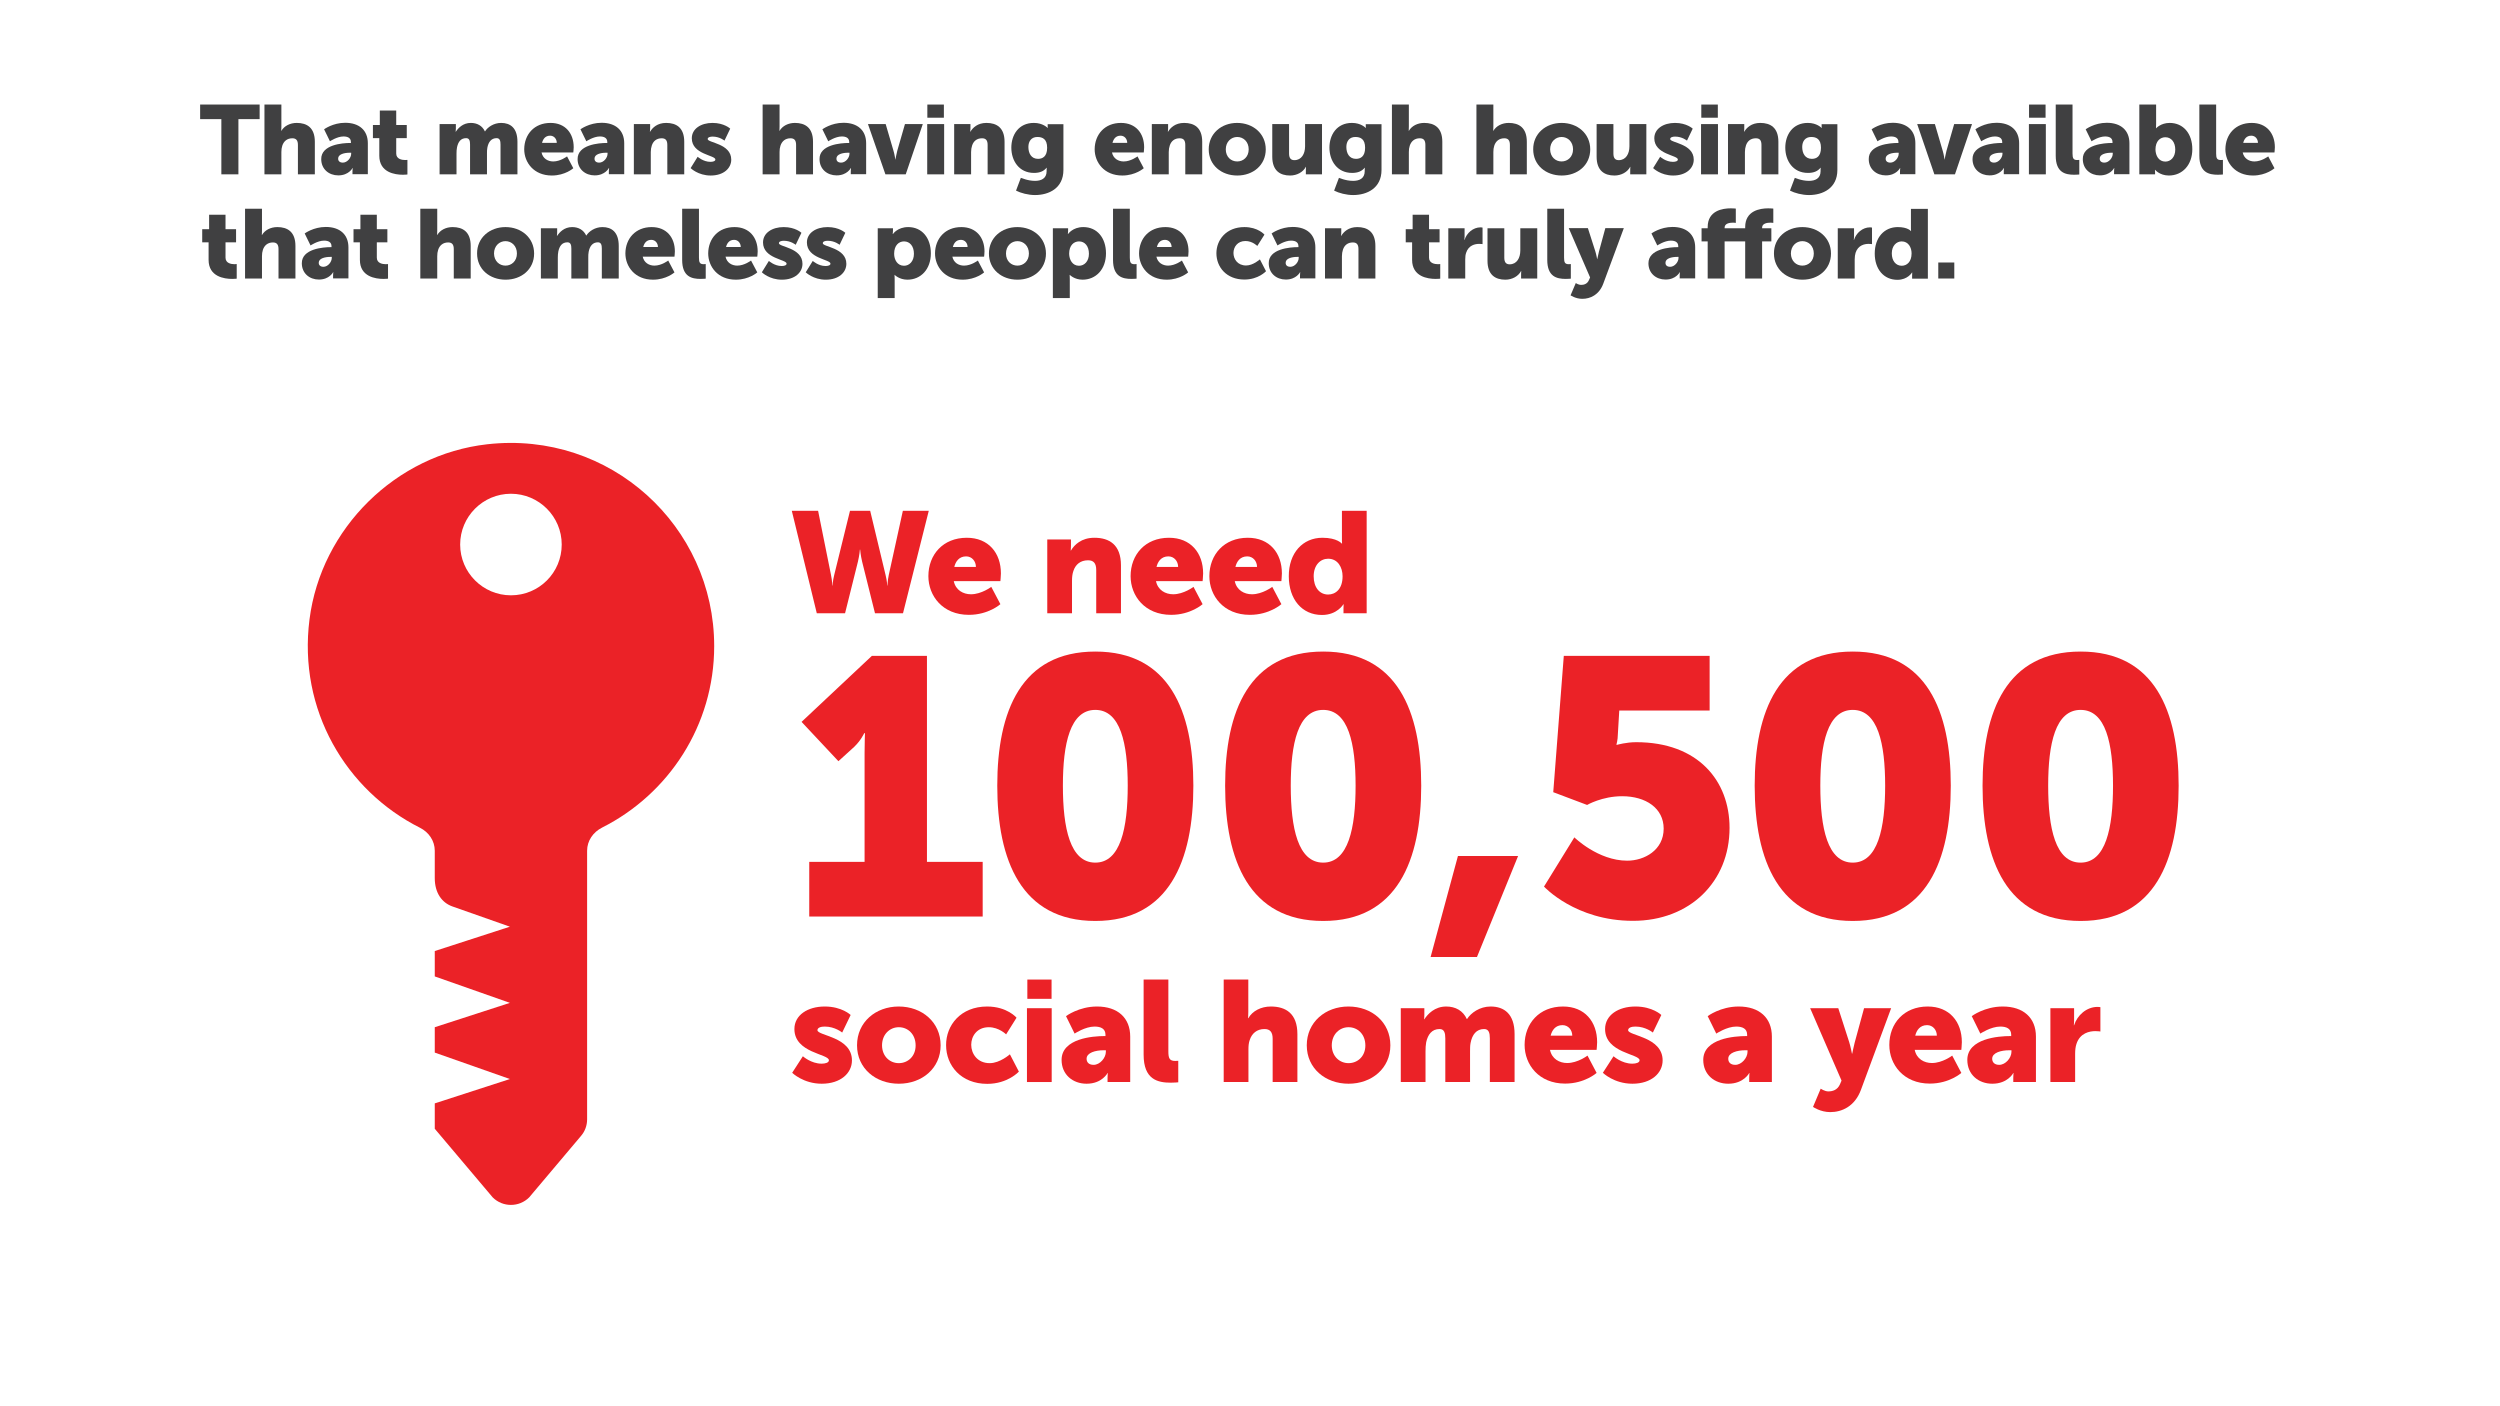 <?xml version="1.0" encoding="utf-8"?>
<!-- Generator: Adobe Illustrator 22.1.0, SVG Export Plug-In . SVG Version: 6.00 Build 0)  -->
<svg version="1.1" id="Layer_1" xmlns="http://www.w3.org/2000/svg" xmlns:xlink="http://www.w3.org/1999/xlink" x="0px" y="0px"
	 viewBox="0 0 1920 1080" style="enable-background:new 0 0 1920 1080;" xml:space="preserve">
<style type="text/css">
	.st0{fill:#EB2227;}
	.st1{fill-rule:evenodd;clip-rule:evenodd;fill:#D9D9DA;}
	.st2{fill-rule:evenodd;clip-rule:evenodd;fill:#FFFFFF;}
	.st3{fill:none;stroke:#007599;stroke-width:40;stroke-linejoin:round;stroke-miterlimit:10;}
	.st4{fill:#404041;}
	.st5{fill:none;stroke:#6AA867;stroke-width:40;stroke-linejoin:round;stroke-miterlimit:10;}
	.st6{fill:none;stroke:#EB2227;stroke-width:24.04;stroke-linejoin:round;stroke-miterlimit:10;}
	.st7{fill:none;stroke:#EB2227;stroke-width:40;stroke-linejoin:round;stroke-miterlimit:10;}
	.st8{fill:#FFFFFF;}
	.st9{fill-rule:evenodd;clip-rule:evenodd;fill:none;stroke:#A0A1A4;stroke-width:2;stroke-miterlimit:10;}
	.st10{fill:none;stroke:#404041;stroke-miterlimit:10;}
	.st11{opacity:0.6;fill:#EB2227;}
	.st12{opacity:0.6;fill-rule:evenodd;clip-rule:evenodd;fill:#EB2227;}
	.st13{opacity:0.6;fill-rule:evenodd;clip-rule:evenodd;fill:#007599;}
	.st14{opacity:0.6;fill-rule:evenodd;clip-rule:evenodd;fill:#6AA867;}
	.st15{fill-rule:evenodd;clip-rule:evenodd;fill:#EB2227;}
	.st16{fill-rule:evenodd;clip-rule:evenodd;fill:#ED383D;}
	.st17{fill-rule:evenodd;clip-rule:evenodd;fill:#EF4E52;}
	.st18{fill-rule:evenodd;clip-rule:evenodd;fill:#F16468;}
	.st19{fill-rule:evenodd;clip-rule:evenodd;fill:#F37A7D;}
	.st20{fill:#F59093;}
</style>
<g>
	<path class="st4" d="M170,91.5h-16.3V80.3h45.7v11.2h-16.3v42.4H170V91.5z"/>
	<path class="st4" d="M203.1,80.3h13v16.9c0,2-0.1,3.3-0.1,3.3h0.1c2.2-3.8,6.7-6.1,11.8-6.1c7.8,0,13.9,3.6,13.9,14.5v25h-13v-22.6
		c0-3.6-1.4-5.1-4.3-5.1c-4,0-6.6,2.3-7.7,5.7c-0.5,1.5-0.7,3.1-0.7,4.9v17.1h-13V80.3z"/>
	<path class="st4" d="M269,109.8h0.5v-0.7c0-3.2-2.5-4.3-5.7-4.3c-4.9,0-10.4,3.7-10.4,3.7l-4.5-9.2c0,0,6.7-5,16.2-5
		c10.9,0,17.4,5.9,17.4,15.7v23.8h-11.8v-2.3c0-1.3,0.2-2.4,0.2-2.4h-0.2c0,0-2.8,5.6-10.9,5.6c-7.2,0-13.1-4.8-13.1-12.5
		C246.6,111.1,263,109.8,269,109.8z M263.3,124.9c3.4,0,6.4-3.7,6.4-6.8v-0.8h-1.2c-4.1,0-8.8,1.2-8.8,4.4
		C259.6,123.5,260.8,124.9,263.3,124.9z"/>
	<path class="st4" d="M291.3,106.1h-4.9V96h5.3V84.9h12.6V96h8.1v10.1h-8.1v11.8c0,4.3,4.4,5,6.9,5c1,0,1.7-0.1,1.7-0.1v11.2
		c0,0-1.4,0.2-3.5,0.2c-6.1,0-18.1-1.7-18.1-14.6V106.1z"/>
	<path class="st4" d="M337.7,95.3h12.4v3.4c0,1.3-0.2,2.4-0.2,2.4h0.2c1.8-2.7,5.4-6.7,11.5-6.7c4.9,0,8.8,2.2,10.8,6.5h0.1
		c2-3.2,6.6-6.5,12.4-6.5c7,0,12.5,3.8,12.5,14.5v25h-13V111c0-2.8-0.5-4.9-3-4.9c-4.1,0-6.3,3-7.1,7.3c-0.3,1.4-0.3,2.9-0.3,4.5v16
		h-13V111c0-2.8-0.5-4.9-3-4.9c-4.1,0-6.1,2.8-7,7c-0.3,1.4-0.4,3.2-0.4,4.8v16h-13V95.3z"/>
	<path class="st4" d="M422.8,94.4c11.4,0,17.8,8,17.8,18.7c0,1.3-0.3,4-0.3,4h-24.4c1,4.7,4.9,6.9,9,6.9c5.5,0,10.6-3.9,10.6-3.9
		l4.8,9.1c0,0-6.2,5.6-16.5,5.6c-13.8,0-21.2-10-21.2-20.2C402.7,103.2,410.3,94.4,422.8,94.4z M427.6,109.7c0-2.9-2-5.5-5.1-5.5
		c-3.8,0-5.5,2.7-6.2,5.5H427.6z"/>
	<path class="st4" d="M465.9,109.8h0.5v-0.7c0-3.2-2.5-4.3-5.7-4.3c-4.9,0-10.4,3.7-10.4,3.7l-4.5-9.2c0,0,6.7-5,16.2-5
		c10.9,0,17.4,5.9,17.4,15.7v23.8h-11.8v-2.3c0-1.3,0.2-2.4,0.2-2.4h-0.2c0,0-2.8,5.6-10.9,5.6c-7.2,0-13.1-4.8-13.1-12.5
		C443.5,111.1,459.9,109.8,465.9,109.8z M460.2,124.9c3.4,0,6.4-3.7,6.4-6.8v-0.8h-1.2c-4.1,0-8.8,1.2-8.8,4.4
		C456.5,123.5,457.6,124.9,460.2,124.9z"/>
	<path class="st4" d="M486.9,95.3h12.4v3.4c0,1.3-0.2,2.4-0.2,2.4h0.2c1.8-3,5.5-6.7,12.3-6.7c7.8,0,13.9,3.6,13.9,14.5v25h-13
		v-22.6c0-3.6-1.4-5.1-4.3-5.1c-4,0-6.5,2.2-7.6,5.5c-0.5,1.5-0.8,3.2-0.8,5.1v17.1h-13V95.3z"/>
	<path class="st4" d="M535.8,120.4c0,0,4.3,3.9,9.8,3.9c1.9,0,3.8-0.5,3.8-1.8c0-3.4-18.1-3.8-18.1-16.3c0-7.3,7-11.8,15.9-11.8
		c9,0,13.6,4.4,13.6,4.4l-4.4,9.2c0,0-3.7-3.1-9.1-3.1c-1.9,0-3.8,0.5-3.8,1.9c0,2.9,18.1,3.4,18.1,15.8c0,6.6-5.8,12.2-15.8,12.2
		c-9.7,0-15.4-5.7-15.4-5.7L535.8,120.4z"/>
	<path class="st4" d="M585.7,80.3h13v16.9c0,2-0.1,3.3-0.1,3.3h0.1c2.2-3.8,6.7-6.1,11.8-6.1c7.8,0,13.9,3.6,13.9,14.5v25h-13v-22.6
		c0-3.6-1.4-5.1-4.3-5.1c-4,0-6.6,2.3-7.7,5.7c-0.5,1.5-0.7,3.1-0.7,4.9v17.1h-13V80.3z"/>
	<path class="st4" d="M651.7,109.8h0.5v-0.7c0-3.2-2.5-4.3-5.7-4.3c-4.9,0-10.4,3.7-10.4,3.7l-4.5-9.2c0,0,6.7-5,16.2-5
		c10.9,0,17.4,5.9,17.4,15.7v23.8h-11.8v-2.3c0-1.3,0.2-2.4,0.2-2.4h-0.2c0,0-2.8,5.6-10.9,5.6c-7.2,0-13.1-4.8-13.1-12.5
		C629.2,111.1,645.7,109.8,651.7,109.8z M646,124.9c3.4,0,6.4-3.7,6.4-6.8v-0.8h-1.2c-4.1,0-8.8,1.2-8.8,4.4
		C642.3,123.5,643.4,124.9,646,124.9z"/>
	<path class="st4" d="M666.6,95.3h13.6l6,20.5c0.8,2.5,1.4,6.7,1.4,6.7h0.1c0,0,0.7-4.1,1.4-6.7l5.9-20.5h13.7l-13.1,38.6H680
		L666.6,95.3z"/>
	<path class="st4" d="M712.1,95.3h13v38.6h-13V95.3z M712.2,80.3h12.7v10.1h-12.7V80.3z"/>
	<path class="st4" d="M732.9,95.3h12.4v3.4c0,1.3-0.2,2.4-0.2,2.4h0.2c1.8-3,5.5-6.7,12.3-6.7c7.8,0,13.9,3.6,13.9,14.5v25h-13
		v-22.6c0-3.6-1.4-5.1-4.3-5.1c-4,0-6.5,2.2-7.6,5.5c-0.5,1.5-0.8,3.2-0.8,5.1v17.1h-13V95.3z"/>
	<path class="st4" d="M794.9,138.9c4.6,0,8.9-1.7,8.9-7.4v-1.3c0-0.5,0.1-1.4,0.1-1.4h-0.1c-2.2,2.7-5.2,4-9.7,4
		c-11.6,0-17.4-9.5-17.4-19.4c0-9.8,5.6-19,17.3-19c7,0,10.5,3.8,10.5,3.8h0.2c0,0-0.1-0.5-0.1-0.9v-1.9h12.1v35.1
		c0,14.1-11.2,19.3-21.8,19.3c-5.2,0-10.9-1.5-14.6-3.4l3.7-9.8C784.1,136.4,788.9,138.9,794.9,138.9z M804.2,113.5
		c0-6.8-3.6-8.3-7.5-8.3c-4.6,0-6.9,3.3-6.9,7.7c0,4.8,2.2,9.1,7.4,9.1C800.6,122,804.2,120.3,804.2,113.5z"/>
	<path class="st4" d="M860.9,94.4c11.4,0,17.8,8,17.8,18.7c0,1.3-0.3,4-0.3,4h-24.4c1,4.7,4.9,6.9,9,6.9c5.5,0,10.6-3.9,10.6-3.9
		l4.8,9.1c0,0-6.2,5.6-16.5,5.6c-13.8,0-21.2-10-21.2-20.2C840.8,103.2,848.5,94.4,860.9,94.4z M865.7,109.7c0-2.9-2-5.5-5.1-5.5
		c-3.8,0-5.5,2.7-6.2,5.5H865.7z"/>
	<path class="st4" d="M884.7,95.3h12.4v3.4c0,1.3-0.2,2.4-0.2,2.4h0.2c1.8-3,5.5-6.7,12.3-6.7c7.8,0,13.9,3.6,13.9,14.5v25h-13
		v-22.6c0-3.6-1.4-5.1-4.3-5.1c-4,0-6.5,2.2-7.6,5.5c-0.5,1.5-0.8,3.2-0.8,5.1v17.1h-13V95.3z"/>
	<path class="st4" d="M950.1,94.4c12.2,0,22,8.2,22,20.3c0,12.1-9.7,20.1-21.9,20.1s-21.9-8-21.9-20.1
		C928.3,102.6,938,94.4,950.1,94.4z M950.2,124c4.7,0,8.8-3.5,8.8-9.3c0-5.8-4-9.5-8.8-9.5c-4.7,0-8.8,3.7-8.8,9.5
		C941.4,120.5,945.4,124,950.2,124z"/>
	<path class="st4" d="M977,95.3h13v22.6c0,3.6,1.4,5.1,4.1,5.1c5.5,0,8.2-4.9,8.2-10.6V95.3h13v38.6h-12.4v-3.4
		c0-1.3,0.1-2.4,0.1-2.4h-0.1c-2.1,4.1-6.9,6.7-12.1,6.7c-7.6,0-13.7-3.6-13.7-14.5V95.3z"/>
	<path class="st4" d="M1039.2,138.9c4.6,0,8.9-1.7,8.9-7.4v-1.3c0-0.5,0.1-1.4,0.1-1.4h-0.1c-2.2,2.7-5.2,4-9.7,4
		c-11.6,0-17.4-9.5-17.4-19.4c0-9.8,5.6-19,17.3-19c7,0,10.5,3.8,10.5,3.8h0.2c0,0-0.1-0.5-0.1-0.9v-1.9h12.1v35.1
		c0,14.1-11.2,19.3-21.8,19.3c-5.2,0-10.9-1.5-14.6-3.4l3.7-9.8C1028.3,136.4,1033.1,138.9,1039.2,138.9z M1048.4,113.5
		c0-6.8-3.6-8.3-7.5-8.3c-4.6,0-6.9,3.3-6.9,7.7c0,4.8,2.2,9.1,7.4,9.1C1044.8,122,1048.4,120.3,1048.4,113.5z"/>
	<path class="st4" d="M1069,80.3h13v16.9c0,2-0.1,3.3-0.1,3.3h0.1c2.2-3.8,6.7-6.1,11.8-6.1c7.8,0,13.9,3.6,13.9,14.5v25h-13v-22.6
		c0-3.6-1.4-5.1-4.3-5.1c-4,0-6.6,2.3-7.7,5.7c-0.5,1.5-0.7,3.1-0.7,4.9v17.1h-13V80.3z"/>
	<path class="st4" d="M1133.9,80.3h13v16.9c0,2-0.1,3.3-0.1,3.3h0.1c2.2-3.8,6.7-6.1,11.8-6.1c7.8,0,13.9,3.6,13.9,14.5v25h-13
		v-22.6c0-3.6-1.4-5.1-4.3-5.1c-4,0-6.6,2.3-7.7,5.7c-0.5,1.5-0.7,3.1-0.7,4.9v17.1h-13V80.3z"/>
	<path class="st4" d="M1199.3,94.4c12.2,0,22,8.2,22,20.3c0,12.1-9.7,20.1-21.9,20.1s-21.9-8-21.9-20.1
		C1177.4,102.6,1187.2,94.4,1199.3,94.4z M1199.3,124c4.7,0,8.8-3.5,8.8-9.3c0-5.8-4-9.5-8.8-9.5c-4.7,0-8.8,3.7-8.8,9.5
		C1190.6,120.5,1194.6,124,1199.3,124z"/>
	<path class="st4" d="M1226.1,95.3h13v22.6c0,3.6,1.4,5.1,4.1,5.1c5.5,0,8.2-4.9,8.2-10.6V95.3h13v38.6h-12.4v-3.4
		c0-1.3,0.1-2.4,0.1-2.4h-0.1c-2.1,4.1-6.9,6.7-12.1,6.7c-7.6,0-13.7-3.6-13.7-14.5V95.3z"/>
	<path class="st4" d="M1275,120.4c0,0,4.3,3.9,9.8,3.9c1.9,0,3.8-0.5,3.8-1.8c0-3.4-18.1-3.8-18.1-16.3c0-7.3,7-11.8,15.9-11.8
		c9,0,13.6,4.4,13.6,4.4l-4.4,9.2c0,0-3.7-3.1-9.1-3.1c-1.9,0-3.8,0.5-3.8,1.9c0,2.9,18.1,3.4,18.1,15.8c0,6.6-5.8,12.2-15.8,12.2
		c-9.7,0-15.4-5.7-15.4-5.7L1275,120.4z"/>
	<path class="st4" d="M1306.4,95.3h13v38.6h-13V95.3z M1306.6,80.3h12.7v10.1h-12.7V80.3z"/>
	<path class="st4" d="M1327.2,95.3h12.4v3.4c0,1.3-0.2,2.4-0.2,2.4h0.2c1.8-3,5.5-6.7,12.3-6.7c7.8,0,13.9,3.6,13.9,14.5v25h-13
		v-22.6c0-3.6-1.4-5.1-4.3-5.1c-4,0-6.5,2.2-7.6,5.5c-0.5,1.5-0.8,3.2-0.8,5.1v17.1h-13V95.3z"/>
	<path class="st4" d="M1389.3,138.9c4.6,0,8.9-1.7,8.9-7.4v-1.3c0-0.5,0.1-1.4,0.1-1.4h-0.1c-2.2,2.7-5.2,4-9.7,4
		c-11.6,0-17.4-9.5-17.4-19.4c0-9.8,5.6-19,17.3-19c7,0,10.5,3.8,10.5,3.8h0.2c0,0-0.1-0.5-0.1-0.9v-1.9h12.1v35.1
		c0,14.1-11.2,19.3-21.8,19.3c-5.2,0-10.9-1.5-14.6-3.4l3.7-9.8C1378.4,136.4,1383.2,138.9,1389.3,138.9z M1398.5,113.5
		c0-6.8-3.6-8.3-7.5-8.3c-4.6,0-6.9,3.3-6.9,7.7c0,4.8,2.2,9.1,7.4,9.1C1394.9,122,1398.5,120.3,1398.5,113.5z"/>
	<path class="st4" d="M1457.5,109.8h0.5v-0.7c0-3.2-2.5-4.3-5.7-4.3c-4.9,0-10.4,3.7-10.4,3.7l-4.5-9.2c0,0,6.7-5,16.2-5
		c10.9,0,17.4,5.9,17.4,15.7v23.8h-11.8v-2.3c0-1.3,0.2-2.4,0.2-2.4h-0.2c0,0-2.8,5.6-10.9,5.6c-7.2,0-13.1-4.8-13.1-12.5
		C1435,111.1,1451.5,109.8,1457.5,109.8z M1451.8,124.9c3.4,0,6.4-3.7,6.4-6.8v-0.8h-1.2c-4.1,0-8.8,1.2-8.8,4.4
		C1448.1,123.5,1449.2,124.9,1451.8,124.9z"/>
	<path class="st4" d="M1472.4,95.3h13.6l6,20.5c0.8,2.5,1.4,6.7,1.4,6.7h0.1c0,0,0.7-4.1,1.4-6.7l5.9-20.5h13.7l-13.1,38.6h-15.8
		L1472.4,95.3z"/>
	<path class="st4" d="M1537.2,109.8h0.5v-0.7c0-3.2-2.5-4.3-5.7-4.3c-4.9,0-10.4,3.7-10.4,3.7l-4.5-9.2c0,0,6.7-5,16.2-5
		c10.9,0,17.4,5.9,17.4,15.7v23.8h-11.8v-2.3c0-1.3,0.2-2.4,0.2-2.4h-0.2c0,0-2.8,5.6-10.9,5.6c-7.2,0-13.1-4.8-13.1-12.5
		C1514.8,111.1,1531.2,109.8,1537.2,109.8z M1531.5,124.9c3.4,0,6.4-3.7,6.4-6.8v-0.8h-1.2c-4.1,0-8.8,1.2-8.8,4.4
		C1527.8,123.5,1528.9,124.9,1531.5,124.9z"/>
	<path class="st4" d="M1558.2,95.3h13v38.6h-13V95.3z M1558.3,80.3h12.7v10.1h-12.7V80.3z"/>
	<path class="st4" d="M1578.7,80.3h13v37.6c0,3.7,0.7,5,3.6,5c0.8,0,1.6-0.1,1.6-0.1v11.2c0,0-1.8,0.2-3.9,0.2
		c-6.9,0-14.2-1.7-14.2-14.6V80.3z"/>
	<path class="st4" d="M1621.9,109.8h0.5v-0.7c0-3.2-2.5-4.3-5.7-4.3c-4.9,0-10.4,3.7-10.4,3.7l-4.5-9.2c0,0,6.7-5,16.2-5
		c10.9,0,17.4,5.9,17.4,15.7v23.8h-11.8v-2.3c0-1.3,0.2-2.4,0.2-2.4h-0.2c0,0-2.8,5.6-10.9,5.6c-7.2,0-13.1-4.8-13.1-12.5
		C1599.4,111.1,1615.9,109.8,1621.9,109.8z M1616.2,124.9c3.4,0,6.4-3.7,6.4-6.8v-0.8h-1.2c-4.1,0-8.8,1.2-8.8,4.4
		C1612.5,123.5,1613.6,124.9,1616.2,124.9z"/>
	<path class="st4" d="M1642.9,80.3h13v14.9c0,2-0.1,3.3-0.1,3.3h0.1c0,0,3.6-4.1,10.4-4.1c10.5,0,17.4,8.2,17.4,20.2
		c0,12.2-7.7,20.2-18,20.2c-7.1,0-10.6-4.4-10.6-4.4h-0.1c0,0,0.1,1,0.1,2.2v1.3h-12.1V80.3z M1663,124.1c4,0,7.6-3.3,7.6-9.2
		c0-5.8-3.1-9.5-7.6-9.5c-3.9,0-7.6,2.9-7.6,9.5C1655.5,119.5,1657.9,124.1,1663,124.1z"/>
	<path class="st4" d="M1689,80.3h13v37.6c0,3.7,0.7,5,3.6,5c0.8,0,1.6-0.1,1.6-0.1v11.2c0,0-1.8,0.2-3.9,0.2
		c-6.9,0-14.2-1.7-14.2-14.6V80.3z"/>
	<path class="st4" d="M1729.3,94.4c11.4,0,17.8,8,17.8,18.7c0,1.3-0.3,4-0.3,4h-24.4c1,4.7,4.9,6.9,9,6.9c5.5,0,10.6-3.9,10.6-3.9
		l4.8,9.1c0,0-6.2,5.6-16.5,5.6c-13.8,0-21.2-10-21.2-20.2C1709.2,103.2,1716.8,94.4,1729.3,94.4z M1734.1,109.7
		c0-2.9-2-5.5-5.1-5.5c-3.8,0-5.5,2.7-6.2,5.5H1734.1z"/>
	<path class="st4" d="M160.2,186.1h-4.9V176h5.3v-11.1h12.6V176h8.1v10.1h-8.1v11.8c0,4.3,4.4,5,6.9,5c1,0,1.7-0.1,1.7-0.1v11.2
		c0,0-1.4,0.2-3.5,0.2c-6.1,0-18.1-1.7-18.1-14.6V186.1z"/>
	<path class="st4" d="M188.2,160.3h13v16.9c0,2-0.1,3.3-0.1,3.3h0.1c2.2-3.8,6.7-6.1,11.8-6.1c7.8,0,13.9,3.6,13.9,14.5v25h-13
		v-22.6c0-3.6-1.4-5.1-4.3-5.1c-4,0-6.6,2.3-7.7,5.7c-0.5,1.5-0.7,3.1-0.7,4.9v17.1h-13V160.3z"/>
	<path class="st4" d="M254.1,189.8h0.5v-0.7c0-3.2-2.5-4.3-5.7-4.3c-4.9,0-10.4,3.7-10.4,3.7l-4.5-9.2c0,0,6.7-5,16.2-5
		c10.9,0,17.4,5.9,17.4,15.7v23.8h-11.8v-2.3c0-1.3,0.2-2.4,0.2-2.4h-0.2c0,0-2.8,5.6-10.9,5.6c-7.2,0-13.1-4.8-13.1-12.5
		C231.7,191.1,248.1,189.8,254.1,189.8z M248.4,204.9c3.4,0,6.4-3.7,6.4-6.8v-0.8h-1.2c-4.1,0-8.8,1.2-8.8,4.4
		C244.7,203.5,245.9,204.9,248.4,204.9z"/>
	<path class="st4" d="M276.4,186.1h-4.9V176h5.3v-11.1h12.6V176h8.1v10.1h-8.1v11.8c0,4.3,4.4,5,6.9,5c1,0,1.7-0.1,1.7-0.1v11.2
		c0,0-1.4,0.2-3.5,0.2c-6.1,0-18.1-1.7-18.1-14.6V186.1z"/>
	<path class="st4" d="M322.8,160.3h13v16.9c0,2-0.1,3.3-0.1,3.3h0.1c2.2-3.8,6.7-6.1,11.8-6.1c7.8,0,13.9,3.6,13.9,14.5v25h-13
		v-22.6c0-3.6-1.4-5.1-4.3-5.1c-4,0-6.6,2.3-7.7,5.7c-0.5,1.5-0.7,3.1-0.7,4.9v17.1h-13V160.3z"/>
	<path class="st4" d="M388.2,174.4c12.2,0,22,8.2,22,20.3c0,12.1-9.7,20.1-21.9,20.1s-21.9-8-21.9-20.1
		C366.3,182.6,376.1,174.4,388.2,174.4z M388.2,204c4.7,0,8.8-3.5,8.8-9.3c0-5.8-4-9.5-8.8-9.5c-4.7,0-8.8,3.7-8.8,9.5
		C379.5,200.5,383.5,204,388.2,204z"/>
	<path class="st4" d="M415.5,175.3h12.4v3.4c0,1.3-0.2,2.4-0.2,2.4h0.2c1.8-2.7,5.4-6.7,11.5-6.7c4.9,0,8.8,2.2,10.8,6.5h0.1
		c2-3.2,6.6-6.5,12.4-6.5c7,0,12.5,3.8,12.5,14.5v25h-13V191c0-2.8-0.5-4.9-3-4.9c-4.1,0-6.3,3-7.1,7.3c-0.3,1.4-0.3,2.9-0.3,4.5v16
		h-13V191c0-2.8-0.5-4.9-3-4.9c-4.1,0-6.1,2.8-7,7c-0.3,1.4-0.4,3.2-0.4,4.8v16h-13V175.3z"/>
	<path class="st4" d="M500.5,174.4c11.4,0,17.8,8,17.8,18.7c0,1.3-0.3,4-0.3,4h-24.4c1,4.7,4.9,6.9,9,6.9c5.5,0,10.6-3.9,10.6-3.9
		l4.8,9.1c0,0-6.2,5.6-16.5,5.6c-13.8,0-21.2-10-21.2-20.2C480.4,183.2,488.1,174.4,500.5,174.4z M505.3,189.7c0-2.9-2-5.5-5.1-5.5
		c-3.8,0-5.5,2.7-6.2,5.5H505.3z"/>
	<path class="st4" d="M523.8,160.3h13v37.6c0,3.7,0.7,5,3.6,5c0.8,0,1.6-0.1,1.6-0.1v11.2c0,0-1.8,0.2-3.9,0.2
		c-6.9,0-14.2-1.7-14.2-14.6V160.3z"/>
	<path class="st4" d="M564.1,174.4c11.4,0,17.8,8,17.8,18.7c0,1.3-0.3,4-0.3,4h-24.4c1,4.7,4.9,6.9,9,6.9c5.5,0,10.6-3.9,10.6-3.9
		l4.8,9.1c0,0-6.2,5.6-16.5,5.6c-13.8,0-21.2-10-21.2-20.2C544,183.2,551.6,174.4,564.1,174.4z M568.9,189.7c0-2.9-2-5.5-5.1-5.5
		c-3.8,0-5.5,2.7-6.2,5.5H568.9z"/>
	<path class="st4" d="M590.5,200.4c0,0,4.3,3.9,9.8,3.9c1.9,0,3.8-0.5,3.8-1.8c0-3.4-18.1-3.8-18.1-16.3c0-7.3,7-11.8,15.9-11.8
		c9,0,13.6,4.4,13.6,4.4l-4.4,9.2c0,0-3.7-3.1-9.1-3.1c-1.9,0-3.8,0.5-3.8,1.9c0,2.9,18.1,3.4,18.1,15.8c0,6.6-5.8,12.2-15.8,12.2
		c-9.7,0-15.4-5.7-15.4-5.7L590.5,200.4z"/>
	<path class="st4" d="M624.2,200.4c0,0,4.3,3.9,9.8,3.9c1.9,0,3.8-0.5,3.8-1.8c0-3.4-18.1-3.8-18.1-16.3c0-7.3,7-11.8,15.9-11.8
		c9,0,13.6,4.4,13.6,4.4l-4.4,9.2c0,0-3.7-3.1-9.1-3.1c-1.9,0-3.8,0.5-3.8,1.9c0,2.9,18.1,3.4,18.1,15.8c0,6.6-5.8,12.2-15.8,12.2
		c-9.7,0-15.4-5.7-15.4-5.7L624.2,200.4z"/>
	<path class="st4" d="M674.1,175.3h11.7v1.9c0,1.3-0.2,2.5-0.2,2.5h0.2c0,0,3.5-5.3,11.7-5.3c10.5,0,17.4,8.2,17.4,20.2
		c0,12.2-7.7,20.2-18,20.2c-6.3,0-9.8-3.7-9.8-3.7h-0.1c0,0,0.1,1.3,0.1,3.3v14.5h-13V175.3z M694.3,204.1c4,0,7.6-3.3,7.6-9.2
		c0-5.8-3.1-9.5-7.6-9.5c-3.9,0-7.6,2.9-7.6,9.5C686.7,199.5,689.2,204.1,694.3,204.1z"/>
	<path class="st4" d="M738.3,174.4c11.4,0,17.8,8,17.8,18.7c0,1.3-0.3,4-0.3,4h-24.4c1,4.7,4.9,6.9,9,6.9c5.5,0,10.6-3.9,10.6-3.9
		l4.8,9.1c0,0-6.2,5.6-16.5,5.6c-13.8,0-21.2-10-21.2-20.2C718.2,183.2,725.9,174.4,738.3,174.4z M743.1,189.7c0-2.9-2-5.5-5.1-5.5
		c-3.8,0-5.5,2.7-6.2,5.5H743.1z"/>
	<path class="st4" d="M781.3,174.4c12.2,0,22,8.2,22,20.3c0,12.1-9.7,20.1-21.9,20.1s-21.9-8-21.9-20.1
		C759.5,182.6,769.2,174.4,781.3,174.4z M781.4,204c4.7,0,8.8-3.5,8.8-9.3c0-5.8-4-9.5-8.8-9.5c-4.7,0-8.8,3.7-8.8,9.5
		C772.6,200.5,776.6,204,781.4,204z"/>
	<path class="st4" d="M808.6,175.3h11.7v1.9c0,1.3-0.2,2.5-0.2,2.5h0.2c0,0,3.5-5.3,11.7-5.3c10.5,0,17.4,8.2,17.4,20.2
		c0,12.2-7.7,20.2-18,20.2c-6.3,0-9.8-3.7-9.8-3.7h-0.1c0,0,0.1,1.3,0.1,3.3v14.5h-13V175.3z M828.7,204.1c4,0,7.6-3.3,7.6-9.2
		c0-5.8-3.1-9.5-7.6-9.5c-3.9,0-7.6,2.9-7.6,9.5C821.2,199.5,823.6,204.1,828.7,204.1z"/>
	<path class="st4" d="M854.7,160.3h13v37.6c0,3.7,0.7,5,3.6,5c0.8,0,1.6-0.1,1.6-0.1v11.2c0,0-1.8,0.2-3.9,0.2
		c-6.9,0-14.2-1.7-14.2-14.6V160.3z"/>
	<path class="st4" d="M895,174.4c11.4,0,17.8,8,17.8,18.7c0,1.3-0.3,4-0.3,4h-24.4c1,4.7,4.9,6.9,9,6.9c5.5,0,10.6-3.9,10.6-3.9
		l4.8,9.1c0,0-6.2,5.6-16.5,5.6c-13.8,0-21.2-10-21.2-20.2C874.9,183.2,882.5,174.4,895,174.4z M899.8,189.7c0-2.9-2-5.5-5.1-5.5
		c-3.8,0-5.5,2.7-6.2,5.5H899.8z"/>
	<path class="st4" d="M955.7,174.4c10.5,0,15.4,5.8,15.4,5.8l-5.5,8.7c0,0-3.7-3.8-9.1-3.8c-6.1,0-9.2,4.6-9.2,9.2
		c0,4.6,3.1,9.6,9.7,9.6c5.4,0,10.6-4.7,10.6-4.7l4.7,9.1c0,0-5.8,6.4-16.6,6.4c-13.8,0-21.5-9.6-21.5-20.2
		C934.2,184.2,941.8,174.4,955.7,174.4z"/>
	<path class="st4" d="M996.7,189.8h0.5v-0.7c0-3.2-2.5-4.3-5.7-4.3c-4.9,0-10.4,3.7-10.4,3.7l-4.5-9.2c0,0,6.7-5,16.2-5
		c10.9,0,17.4,5.9,17.4,15.7v23.8h-11.8v-2.3c0-1.3,0.2-2.4,0.2-2.4h-0.2c0,0-2.8,5.6-10.9,5.6c-7.2,0-13.1-4.8-13.1-12.5
		C974.2,191.1,990.7,189.8,996.7,189.8z M991,204.9c3.4,0,6.4-3.7,6.4-6.8v-0.8h-1.2c-4.1,0-8.8,1.2-8.8,4.4
		C987.3,203.5,988.4,204.9,991,204.9z"/>
	<path class="st4" d="M1017.7,175.3h12.4v3.4c0,1.3-0.2,2.4-0.2,2.4h0.2c1.8-3,5.5-6.7,12.3-6.7c7.8,0,13.9,3.6,13.9,14.5v25h-13
		v-22.6c0-3.6-1.4-5.1-4.3-5.1c-4,0-6.5,2.2-7.6,5.5c-0.5,1.5-0.8,3.2-0.8,5.1v17.1h-13V175.3z"/>
	<path class="st4" d="M1084.5,186.1h-4.9V176h5.3v-11.1h12.6V176h8.1v10.1h-8.1v11.8c0,4.3,4.4,5,6.9,5c1,0,1.7-0.1,1.7-0.1v11.2
		c0,0-1.4,0.2-3.5,0.2c-6.1,0-18.1-1.7-18.1-14.6V186.1z"/>
	<path class="st4" d="M1112.4,175.3h12.4v6.5c0,1.3-0.2,2.4-0.2,2.4h0.2c1.6-5.2,6.5-9.6,12.3-9.6c0.8,0,1.5,0.2,1.5,0.2v12.7
		c0,0-1-0.2-2.6-0.2c-3.1,0-8.1,1-10,6.8c-0.5,1.4-0.7,3.1-0.7,5.2v14.6h-13V175.3z"/>
	<path class="st4" d="M1142.3,175.3h13v22.6c0,3.6,1.4,5.1,4.1,5.1c5.5,0,8.2-4.9,8.2-10.6v-17.1h13v38.6h-12.4v-3.4
		c0-1.3,0.1-2.4,0.1-2.4h-0.1c-2.1,4.1-6.9,6.7-12.1,6.7c-7.6,0-13.7-3.6-13.7-14.5V175.3z"/>
	<path class="st4" d="M1188.2,160.3h13v37.6c0,3.7,0.7,5,3.6,5c0.8,0,1.6-0.1,1.6-0.1v11.2c0,0-1.8,0.2-3.9,0.2
		c-6.9,0-14.2-1.7-14.2-14.6V160.3z"/>
	<path class="st4" d="M1210.2,217.4c0,0,2.1,1.4,4,1.4c2.1,0,4.9-0.6,6.2-3.9l0.8-1.8l-16.4-37.9h14.7l5.7,17.8c0.7,2.1,1.4,6,1.4,6
		h0.1c0,0,0.8-3.7,1.3-5.8l4.9-18h14.2l-15.8,42.7c-3.2,8.6-10,11.6-16.1,11.6c-5.1,0-9-2.7-9-2.7L1210.2,217.4z"/>
	<path class="st4" d="M1288.4,189.8h0.5v-0.7c0-3.2-2.5-4.3-5.7-4.3c-4.9,0-10.4,3.7-10.4,3.7l-4.5-9.2c0,0,6.7-5,16.2-5
		c10.9,0,17.4,5.9,17.4,15.7v23.8H1290v-2.3c0-1.3,0.2-2.4,0.2-2.4h-0.2c0,0-2.8,5.6-10.9,5.6c-7.2,0-13.1-4.8-13.1-12.5
		C1266,191.1,1282.4,189.8,1288.4,189.8z M1282.7,204.9c3.4,0,6.4-3.7,6.4-6.8v-0.8h-1.2c-4.1,0-8.8,1.2-8.8,4.4
		C1279,203.5,1280.1,204.9,1282.7,204.9z"/>
	<path class="st4" d="M1340.3,185.4h-15.8v28.5h-13v-28.5h-4.7v-10.1h4.7v-0.9c0-12.7,11.5-14.4,17.7-14.4c2.3,0,3.9,0.2,3.9,0.2v11
		c0,0-0.9-0.2-2.1-0.2c-2.5,0-6.5,0.5-6.5,3.8v0.5h15.8v-0.9c0-12.7,11.5-14.4,17.7-14.4c2.3,0,3.9,0.2,3.9,0.2v11
		c0,0-0.9-0.2-2.1-0.2c-2.5,0-6.5,0.5-6.5,3.8v0.5h7.1v10.1h-7.1v28.5h-13V185.4z"/>
	<path class="st4" d="M1384.2,174.4c12.2,0,22,8.2,22,20.3c0,12.1-9.7,20.1-21.9,20.1s-21.9-8-21.9-20.1
		C1362.3,182.6,1372.1,174.4,1384.2,174.4z M1384.2,204c4.7,0,8.8-3.5,8.8-9.3c0-5.8-4-9.5-8.8-9.5c-4.7,0-8.8,3.7-8.8,9.5
		C1375.5,200.5,1379.5,204,1384.2,204z"/>
	<path class="st4" d="M1411.5,175.3h12.4v6.5c0,1.3-0.2,2.4-0.2,2.4h0.2c1.6-5.2,6.5-9.6,12.3-9.6c0.8,0,1.5,0.2,1.5,0.2v12.7
		c0,0-1.1-0.2-2.6-0.2c-3.1,0-8.1,1-10,6.8c-0.4,1.4-0.7,3.1-0.7,5.2v14.6h-13V175.3z"/>
	<path class="st4" d="M1457.5,174.4c7.8,0,10.1,3.1,10.1,3.1h0.1c0,0-0.1-0.8-0.1-1.7v-15.4h13v53.6h-12.1v-2.5
		c0-1.2,0.1-2.2,0.1-2.2h-0.2c0,0-3.2,5.6-11.2,5.6c-10.5,0-17.4-8.2-17.4-20.2C1439.8,182.3,1447.2,174.4,1457.5,174.4z
		 M1460.5,204.1c3.9,0,7.6-2.9,7.6-9.5c0-4.6-2.5-9.2-7.6-9.2c-4,0-7.6,3.3-7.6,9.2C1452.9,200.3,1456,204.1,1460.5,204.1z"/>
	<path class="st4" d="M1488.6,201.6h12.3v12.3h-12.3V201.6z"/>
</g>
<path class="st0" d="M374.2,341.2c-70.1,7.9-127.6,64.5-136.5,134.5c-8.9,69.5,28.1,131.5,84.8,160c6.8,3.4,11.4,10,11.4,17.7l0,21
	c0,11.3,5.4,18.8,13.4,21.7l44.3,15.6l-57.7,18.7v19.5l57.7,20.3l-57.7,18.7v19.5l57.7,20.3l-57.7,18.7v19.5l44.5,52.7
	c7.7,7.7,20.3,7.7,28,0l39.9-47.3c3-3.5,4.6-8,4.6-12.6l0-206.3c0-7.7,4.6-14.3,11.5-17.8c51-25.7,86.1-78.4,86.1-139.4
	C548.5,404.1,468.6,330.5,374.2,341.2z M392.4,457.2c-21.5,0-39-17.5-39-39c0-21.5,17.5-39,39-39s39,17.5,39,39
	C431.4,439.8,414,457.2,392.4,457.2z"/>
<g>
	<g>
		<path class="st0" d="M608.1,392.3h20.2l9.9,49.2c1,4.8,1,8.2,1,8.2h0.2c0,0,0.1-3.4,1.3-8.2l12.1-49.2h15.5l11.8,49.2
			c1.2,4.8,1.3,8.2,1.3,8.2h0.2c0,0,0-3.4,1-8.2l10.8-49.2h19.9L693.5,471H672l-9.9-39.7c-1.2-5.1-1.5-9.2-1.5-9.2h-0.2
			c0,0-0.3,4.2-1.5,9.2l-9.9,39.7h-21.7L608.1,392.3z"/>
		<path class="st0" d="M742.5,413c16.7,0,26.2,11.7,26.2,27.4c0,1.9-0.4,5.9-0.4,5.9h-35.8c1.4,6.9,7.2,10.1,13.2,10.1
			c8.1,0,15.6-5.7,15.6-5.7l7,13.3c0,0-9.1,8.2-24.2,8.2c-20.2,0-31.1-14.6-31.1-29.7C713,426,724.2,413,742.5,413z M749.5,435.4
			c0-4.3-3-8.1-7.5-8.1c-5.5,0-8.1,4-9.1,8.1H749.5z"/>
		<path class="st0" d="M804.2,414.3h18.3v5c0,1.9-0.2,3.5-0.2,3.5h0.2c2.6-4.4,8-9.8,18-9.8c11.4,0,20.4,5.3,20.4,21.2V471h-19
			v-33.2c0-5.3-2.1-7.5-6.3-7.5c-5.9,0-9.6,3.3-11.2,8.1c-0.8,2.2-1.1,4.7-1.1,7.5V471h-19V414.3z"/>
		<path class="st0" d="M897.8,413c16.7,0,26.2,11.7,26.2,27.4c0,1.9-0.4,5.9-0.4,5.9h-35.8c1.4,6.9,7.2,10.1,13.2,10.1
			c8.1,0,15.6-5.7,15.6-5.7l7,13.3c0,0-9.1,8.2-24.2,8.2c-20.2,0-31.1-14.6-31.1-29.7C868.3,426,879.5,413,897.8,413z M904.8,435.4
			c0-4.3-3-8.1-7.5-8.1c-5.5,0-8.1,4-9.1,8.1H904.8z"/>
		<path class="st0" d="M958.3,413c16.7,0,26.2,11.7,26.2,27.4c0,1.9-0.4,5.9-0.4,5.9h-35.8c1.4,6.9,7.2,10.1,13.2,10.1
			c8.1,0,15.6-5.7,15.6-5.7l7,13.3c0,0-9.1,8.2-24.2,8.2c-20.2,0-31.1-14.6-31.1-29.7C928.8,426,940.1,413,958.3,413z M965.4,435.4
			c0-4.3-3-8.1-7.5-8.1c-5.5,0-8.1,4-9.1,8.1H965.4z"/>
		<path class="st0" d="M1015.6,413c11.4,0,14.9,4.5,14.9,4.5h0.2c0,0-0.1-1.1-0.1-2.5v-22.7h19V471h-17.8v-3.7
			c0-1.8,0.1-3.2,0.1-3.2h-0.2c0,0-4.7,8.2-16.4,8.2c-15.4,0-25.5-12.1-25.5-29.7C989.7,424.7,1000.5,413,1015.6,413z M1020,456.6
			c5.7,0,11.1-4.2,11.1-14c0-6.8-3.6-13.5-11.1-13.5c-5.9,0-11.1,4.8-11.1,13.5C1008.9,451.1,1013.4,456.6,1020,456.6z"/>
	</g>
</g>
<g>
	<g>
		<path class="st0" d="M621.5,661.9H664v-83.4c0-7.6,0.3-15.4,0.3-15.4h-0.6c0,0-2.5,5.6-7.8,10.6l-12,10.9l-28.3-30.2l54-50.7h42.3
			v158.2h42.8v42H621.5V661.9z"/>
		<path class="st0" d="M765.9,603.4c0-57.4,18.5-103,75.3-103s75.3,45.6,75.3,103s-18.5,103.9-75.3,103.9S765.9,660.8,765.9,603.4z
			 M866.1,603.4c0-32.5-5.6-58.2-24.9-58.2s-24.9,25.8-24.9,58.2c0,32.8,5.6,59.1,24.9,59.1S866.1,636.1,866.1,603.4z"/>
		<path class="st0" d="M940.9,603.4c0-57.4,18.5-103,75.3-103s75.3,45.6,75.3,103s-18.5,103.9-75.3,103.9S940.9,660.8,940.9,603.4z
			 M1041.1,603.4c0-32.5-5.6-58.2-24.9-58.2s-24.9,25.8-24.9,58.2c0,32.8,5.6,59.1,24.9,59.1S1041.1,636.1,1041.1,603.4z"/>
		<path class="st0" d="M1119.7,657.4h46.2l-31.6,77.6h-35.6L1119.7,657.4z"/>
		<path class="st0" d="M1209.1,643.1c0,0,18.2,17.9,40.6,17.9c13.2,0,28-8.1,28-24.6c0-15.7-13.7-24.9-31.9-24.9
			c-15.4,0-26.9,6.7-26.9,6.7l-26-9.8l8.1-104.7h112v42h-69.4l-1.1,18.5c0,3.9-1.1,7.8-1.1,7.8h0.6c0,0,7-2,14.6-2
			c47.6,0,71.7,29.7,71.7,65.8c0,41.4-30.5,71.4-74.2,71.4c-44.2,0-68.3-26.3-68.3-26.3L1209.1,643.1z"/>
		<path class="st0" d="M1347.6,603.4c0-57.4,18.5-103,75.3-103s75.3,45.6,75.3,103s-18.5,103.9-75.3,103.9
			S1347.6,660.8,1347.6,603.4z M1447.8,603.4c0-32.5-5.6-58.2-24.9-58.2s-24.9,25.8-24.9,58.2c0,32.8,5.6,59.1,24.9,59.1
			S1447.8,636.1,1447.8,603.4z"/>
		<path class="st0" d="M1522.6,603.4c0-57.4,18.5-103,75.3-103s75.3,45.6,75.3,103s-18.5,103.9-75.3,103.9
			S1522.6,660.8,1522.6,603.4z M1622.8,603.4c0-32.5-5.6-58.2-24.9-58.2s-24.9,25.8-24.9,58.2c0,32.8,5.6,59.1,24.9,59.1
			S1622.8,636.1,1622.8,603.4z"/>
	</g>
</g>
<g>
	<g>
		<path class="st0" d="M616.6,811.2c0,0,6.3,5.7,14.4,5.7c2.9,0,5.6-0.8,5.6-2.6c0-5-26.5-5.5-26.5-24c0-10.7,10.2-17.3,23.3-17.3
			c13.2,0,19.9,6.5,19.9,6.5l-6.5,13.5c0,0-5.5-4.6-13.4-4.6c-2.9,0-5.6,0.8-5.6,2.8c0,4.3,26.5,5,26.5,23.2
			c0,9.7-8.6,17.9-23.2,17.9c-14.2,0-22.7-8.4-22.7-8.4L616.6,811.2z"/>
		<path class="st0" d="M690.2,773c17.9,0,32.2,12,32.2,29.8c0,17.7-14.3,29.5-32.1,29.5c-17.8,0-32.1-11.8-32.1-29.5
			C658.2,785,672.5,773,690.2,773z M690.3,816.5c6.9,0,12.9-5.2,12.9-13.6c0-8.6-5.9-14-12.9-14c-6.9,0-12.9,5.4-12.9,14
			C677.5,811.3,683.4,816.5,690.3,816.5z"/>
		<path class="st0" d="M758.1,773c15.4,0,22.6,8.6,22.6,8.6l-8,12.8c0,0-5.5-5.5-13.3-5.5c-9,0-13.5,6.8-13.5,13.5
			c0,6.7,4.6,14.1,14.2,14.1c7.9,0,15.5-6.8,15.5-6.8l6.9,13.3c0,0-8.5,9.4-24.3,9.4c-20.2,0-31.6-14.1-31.6-29.7
			C726.5,787.4,737.8,773,758.1,773z"/>
		<path class="st0" d="M788.7,774.3h19V831h-19V774.3z M789,752.3h18.6v14.8H789V752.3z"/>
		<path class="st0" d="M848.2,795.7h0.8v-1c0-4.7-3.6-6.3-8.4-6.3c-7.2,0-15.3,5.4-15.3,5.4l-6.6-13.4c0,0,9.8-7.4,23.8-7.4
			c15.9,0,25.5,8.7,25.5,23.1V831h-17.4v-3.4c0-1.9,0.2-3.5,0.2-3.5h-0.2c0,0-4.2,8.2-16.1,8.2c-10.6,0-19.2-7-19.2-18.3
			C815.3,797.5,839.4,795.7,848.2,795.7z M839.9,817.8c4.9,0,9.4-5.4,9.4-10v-1.2h-1.8c-6,0-13,1.8-13,6.5
			C834.5,815.7,836.1,817.8,839.9,817.8z"/>
		<path class="st0" d="M878.3,752.3h19v55.2c0,5.4,1,7.3,5.3,7.3c1.2,0,2.3-0.1,2.3-0.1v16.5c0,0-2.6,0.3-5.7,0.3
			c-10.1,0-20.9-2.4-20.9-21.5V752.3z"/>
		<path class="st0" d="M939.7,752.3h19v24.9c0,2.9-0.2,4.8-0.2,4.8h0.2c3.2-5.6,9.8-9,17.3-9c11.4,0,20.4,5.3,20.4,21.2V831h-19
			v-33.2c0-5.3-2.1-7.5-6.3-7.5c-5.8,0-9.7,3.4-11.3,8.4c-0.8,2.2-1,4.6-1,7.3V831h-19V752.3z"/>
		<path class="st0" d="M1035.6,773c17.9,0,32.2,12,32.2,29.8c0,17.7-14.3,29.5-32.1,29.5c-17.8,0-32.1-11.8-32.1-29.5
			C1003.6,785,1017.9,773,1035.6,773z M1035.7,816.5c6.9,0,12.9-5.2,12.9-13.6c0-8.6-5.9-14-12.9-14c-6.9,0-12.9,5.4-12.9,14
			C1022.9,811.3,1028.8,816.5,1035.7,816.5z"/>
		<path class="st0" d="M1075.6,774.3h18.3v5c0,1.9-0.2,3.5-0.2,3.5h0.2c2.6-4,7.9-9.8,16.8-9.8c7.1,0,12.9,3.2,15.8,9.6h0.2
			c3-4.7,9.7-9.6,18.1-9.6c10.3,0,18.4,5.6,18.4,21.2V831h-19v-33.5c0-4.2-0.8-7.2-4.4-7.2c-6,0-9.2,4.4-10.4,10.7
			c-0.4,2-0.4,4.3-0.4,6.6V831h-19v-33.5c0-4.2-0.8-7.2-4.4-7.2c-5.9,0-9,4.2-10.3,10.2c-0.4,2.1-0.5,4.6-0.5,7V831h-19V774.3z"/>
		<path class="st0" d="M1200.4,773c16.7,0,26.2,11.7,26.2,27.4c0,1.9-0.4,5.9-0.4,5.9h-35.8c1.4,6.9,7.2,10.1,13.2,10.1
			c8.1,0,15.6-5.7,15.6-5.7l7,13.3c0,0-9.1,8.2-24.2,8.2c-20.2,0-31.1-14.6-31.1-29.7C1170.9,786,1182.2,773,1200.4,773z
			 M1207.5,795.4c0-4.3-3-8.1-7.5-8.1c-5.5,0-8.1,4-9.1,8.1H1207.5z"/>
		<path class="st0" d="M1239.2,811.2c0,0,6.3,5.7,14.4,5.7c2.9,0,5.6-0.8,5.6-2.6c0-5-26.5-5.5-26.5-24c0-10.7,10.2-17.3,23.3-17.3
			c13.2,0,19.9,6.5,19.9,6.5l-6.5,13.5c0,0-5.5-4.6-13.4-4.6c-2.9,0-5.6,0.8-5.6,2.8c0,4.3,26.5,5,26.5,23.2
			c0,9.7-8.6,17.9-23.2,17.9c-14.2,0-22.7-8.4-22.7-8.4L1239.2,811.2z"/>
		<path class="st0" d="M1341,795.7h0.8v-1c0-4.7-3.6-6.3-8.4-6.3c-7.2,0-15.3,5.4-15.3,5.4l-6.6-13.4c0,0,9.8-7.4,23.8-7.4
			c15.9,0,25.5,8.7,25.5,23.1V831h-17.4v-3.4c0-1.9,0.2-3.5,0.2-3.5h-0.2c0,0-4.2,8.2-16.1,8.2c-10.6,0-19.2-7-19.2-18.3
			C1308.1,797.5,1332.2,795.7,1341,795.7z M1332.7,817.8c4.9,0,9.4-5.4,9.4-10v-1.2h-1.8c-6,0-13,1.8-13,6.5
			C1327.3,815.7,1328.9,817.8,1332.7,817.8z"/>
		<path class="st0" d="M1398.3,836.1c0,0,3.1,2.1,5.8,2.1c3.1,0,7.1-0.9,9.1-5.7l1.1-2.6l-24.1-55.6h21.6l8.4,26.1
			c1,3.1,2.1,8.8,2.1,8.8h0.2c0,0,1.1-5.4,1.9-8.5l7.2-26.4h20.8l-23.2,62.7c-4.7,12.7-14.6,17.1-23.6,17.1c-7.5,0-13.2-4-13.2-4
			L1398.3,836.1z"/>
		<path class="st0" d="M1480.5,773c16.7,0,26.2,11.7,26.2,27.4c0,1.9-0.4,5.9-0.4,5.9h-35.8c1.4,6.9,7.2,10.1,13.2,10.1
			c8.1,0,15.6-5.7,15.6-5.7l7,13.3c0,0-9.1,8.2-24.2,8.2c-20.2,0-31.1-14.6-31.1-29.7C1451,786,1462.2,773,1480.5,773z
			 M1487.5,795.4c0-4.3-3-8.1-7.5-8.1c-5.5,0-8.1,4-9.1,8.1H1487.5z"/>
		<path class="st0" d="M1543.8,795.7h0.8v-1c0-4.7-3.6-6.3-8.4-6.3c-7.2,0-15.3,5.4-15.3,5.4l-6.6-13.4c0,0,9.8-7.4,23.8-7.4
			c15.9,0,25.5,8.7,25.5,23.1V831h-17.4v-3.4c0-1.9,0.2-3.5,0.2-3.5h-0.2c0,0-4.2,8.2-16.1,8.2c-10.6,0-19.2-7-19.2-18.3
			C1510.9,797.5,1535,795.7,1543.8,795.7z M1535.4,817.8c4.9,0,9.4-5.4,9.4-10v-1.2h-1.8c-6,0-13,1.8-13,6.5
			C1530,815.7,1531.7,817.8,1535.4,817.8z"/>
		<path class="st0" d="M1574.6,774.3h18.3v9.6c0,1.9-0.2,3.5-0.2,3.5h0.2c2.4-7.7,9.6-14.1,18-14.1c1.1,0,2.2,0.2,2.2,0.2v18.7
			c0,0-1.5-0.3-3.8-0.3c-4.5,0-11.9,1.4-14.6,9.9c-0.7,2.1-1,4.6-1,7.7V831h-19V774.3z"/>
	</g>
</g>
</svg>